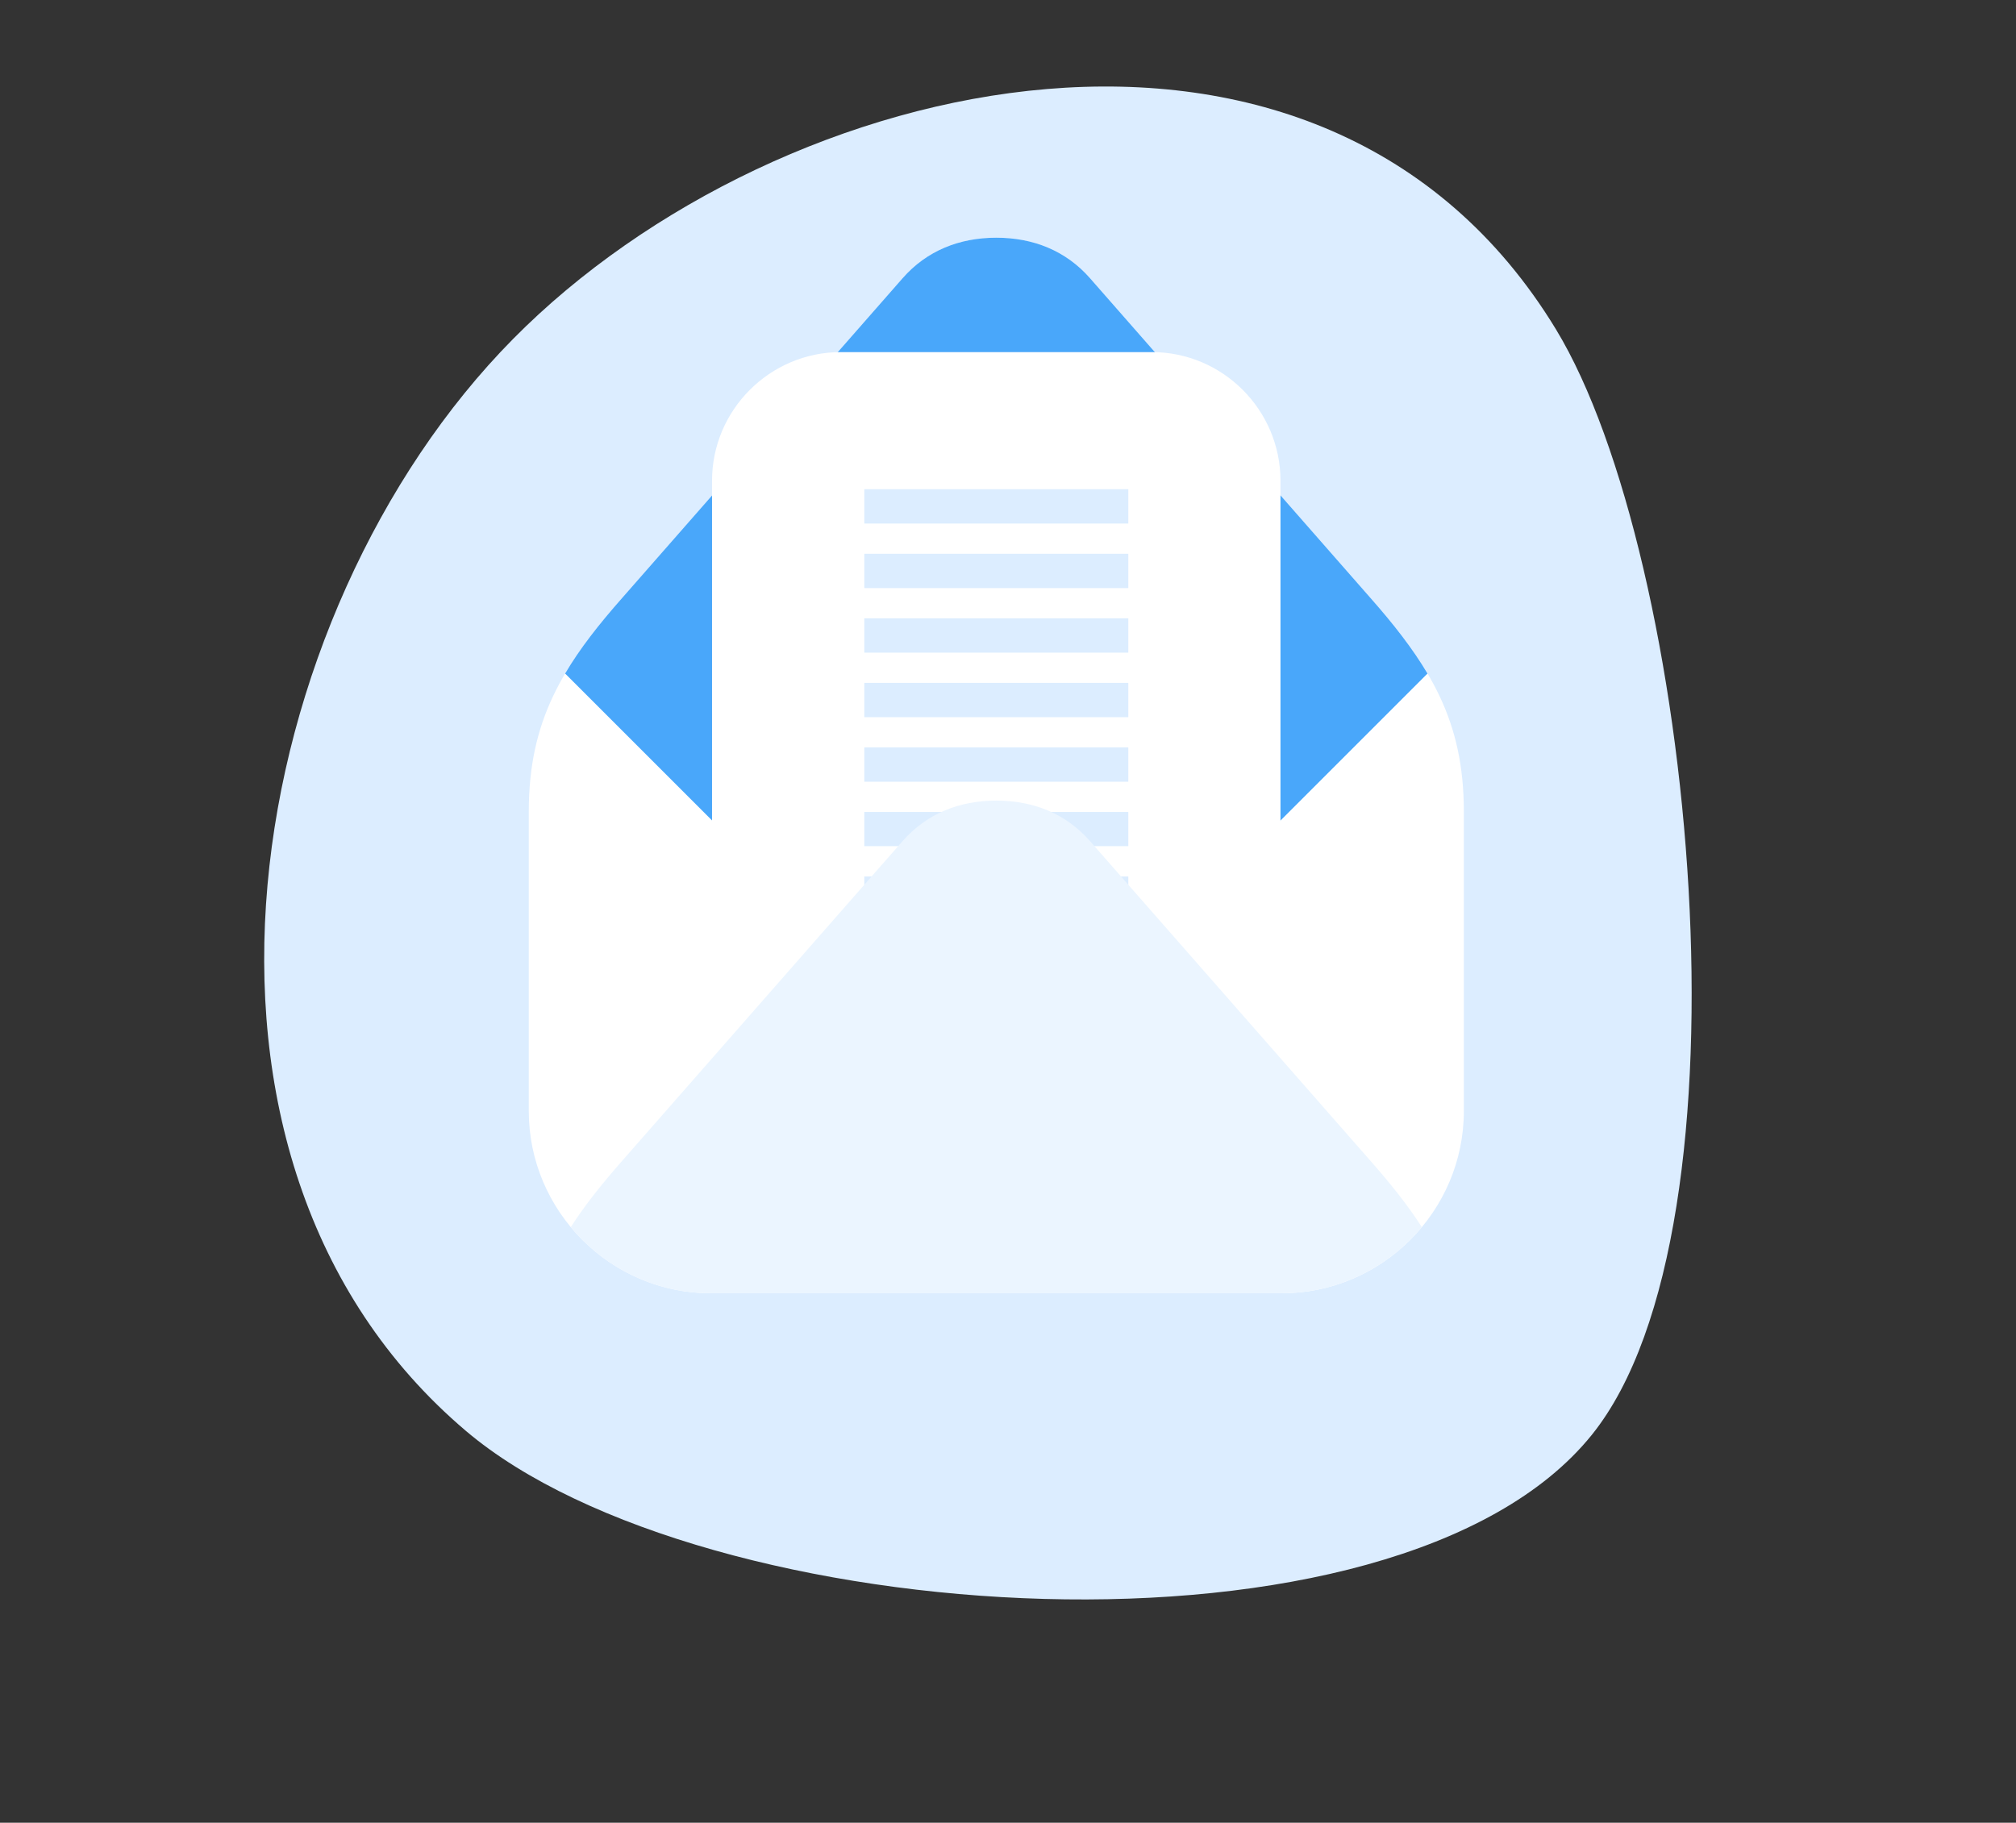 <svg width="188" height="170" viewBox="0 0 188 170" fill="none" xmlns="http://www.w3.org/2000/svg">
<rect x="0" y="0" width="188" height="170" fill="#333333" stroke="none"/>
<path fill-rule="evenodd" clip-rule="evenodd" d="M47.85 31.61C72.72 6.44 123.33 -5.07 145.09 30.7C157.97 51.88 164.1 114.39 148.44 133.83C130.22 156.44 65.48 152.14 43.45 133.46C13.43 107.99 22.66 57.1 47.85 31.61Z" fill="#DCEDFF"/>
<path fill-rule="evenodd" clip-rule="evenodd" d="M136.51 75.71C136.51 85.01 136.51 94.31 136.51 103.62C136.51 112.98 128.87 120.62 119.51 120.62H66.31C56.95 120.62 49.31 112.98 49.31 103.62C49.31 94.31 49.31 85.01 49.31 75.71C49.31 67.24 52.42 62.15 58 55.79L84.17 25.95C86.43 23.37 89.48 22.17 92.91 22.17C96.34 22.17 99.39 23.37 101.65 25.95L127.82 55.79C133.41 62.15 136.51 67.24 136.51 75.71Z" fill="white"/>
<path fill-rule="evenodd" clip-rule="evenodd" d="M133.12 62.82L92.91 103.03L52.7 62.82C54.07 60.49 55.85 58.23 58 55.79L84.17 25.95C86.43 23.37 89.48 22.17 92.91 22.17C96.34 22.17 99.39 23.37 101.65 25.95L127.82 55.79C129.97 58.23 131.74 60.49 133.12 62.82Z" fill="#49A7FA"/>
<path fill-rule="evenodd" clip-rule="evenodd" d="M78.4 32.84H107.42C114.02 32.84 119.41 38.23 119.41 44.84V100.84C119.41 107.45 114.02 112.84 107.42 112.84H78.4C71.8 112.84 66.4 107.45 66.4 100.84V44.84C66.4 38.23 71.8 32.84 78.4 32.84Z" fill="white"/>
<path fill-rule="evenodd" clip-rule="evenodd" d="M80.6 45.63H105.22V48.83H80.6V45.63ZM80.6 81.75H105.22V84.94H80.6V81.75ZM80.6 75.73H105.22V78.92H80.6V75.73ZM80.6 69.71H105.22V72.91H80.6V69.71ZM80.6 63.69H105.22V66.89H80.6V63.69ZM80.6 57.67H105.22V60.87H80.6V57.67ZM80.6 51.65H105.22V54.85H80.6V51.65Z" fill="#DCEDFF"/>
<path fill-rule="evenodd" clip-rule="evenodd" d="M132.59 114.45C131.3 112.43 129.7 110.43 127.82 108.29L101.65 78.45C99.39 75.87 96.34 74.67 92.91 74.67C89.48 74.67 86.43 75.87 84.17 78.45L58 108.29C56.12 110.43 54.52 112.43 53.23 114.45C56.35 118.22 61.06 120.62 66.31 120.62H119.51C124.76 120.62 129.47 118.21 132.59 114.45Z" fill="#EBF5FF"/>
</svg>
